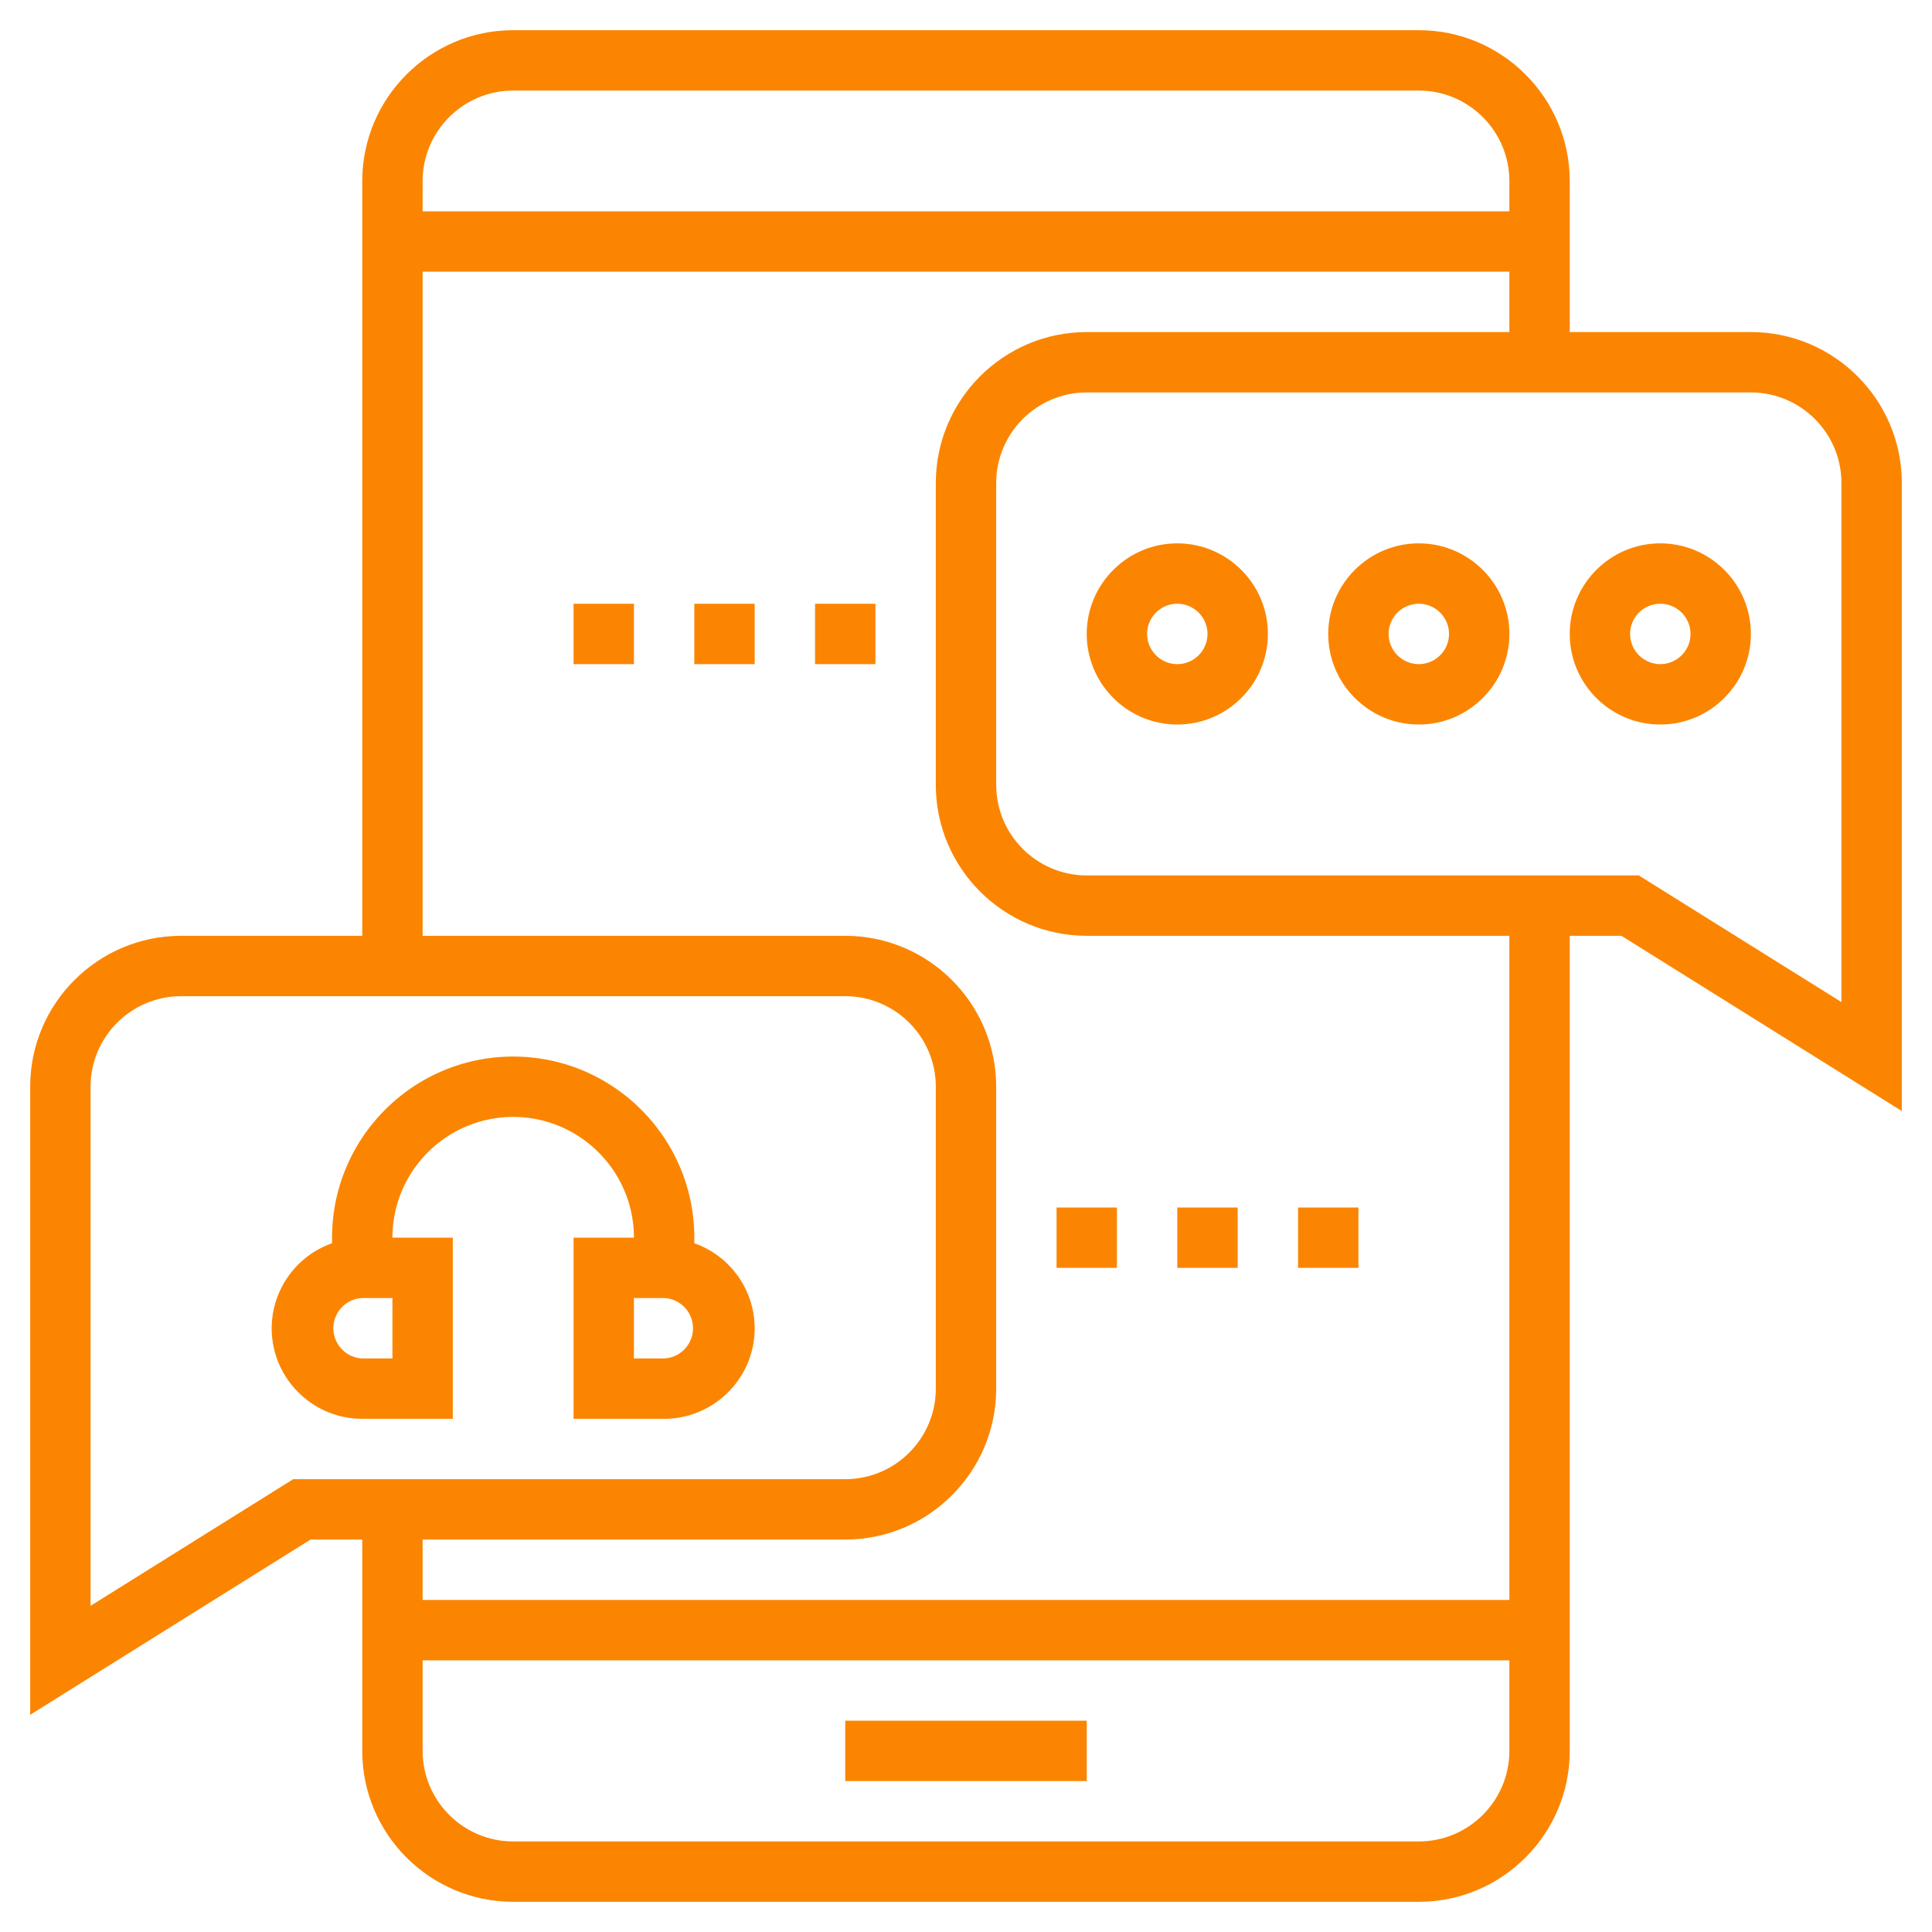 <svg viewBox="0 0 64 64" xml:space="preserve" xmlns="http://www.w3.org/2000/svg" enable-background="new 0 0 64 64"><path d="M28 57h8v2h-8z" fill="#fb8500" class="fill-000000"></path><path d="M58 11h-6V6c0-2.757-2.243-5-5-5H17c-2.757 0-5 2.243-5 5v25H6c-2.757 0-5 2.243-5 5v20.805L10.287 51H12v7c0 2.757 2.243 5 5 5h30c2.757 0 5-2.243 5-5V31h1.713L63 36.805V16c0-2.757-2.243-5-5-5zM17 3h30c1.654 0 3 1.346 3 3v1H14V6c0-1.654 1.346-3 3-3zM9.713 49 3 53.195V36c0-1.654 1.346-3 3-3h22c1.654 0 3 1.346 3 3v10c0 1.654-1.346 3-3 3H9.713zM47 61H17c-1.654 0-3-1.346-3-3v-3h36v3c0 1.654-1.346 3-3 3zm3-8H14v-2h14c2.757 0 5-2.243 5-5V36c0-2.757-2.243-5-5-5H14V9h36v2H36c-2.757 0-5 2.243-5 5v10c0 2.757 2.243 5 5 5h14v22zm11-19.805L54.287 29H36c-1.654 0-3-1.346-3-3V16c0-1.654 1.346-3 3-3h22c1.654 0 3 1.346 3 3v17.195z" fill="#fb8500" class="fill-000000"></path><path d="M47 18c-1.654 0-3 1.346-3 3s1.346 3 3 3 3-1.346 3-3-1.346-3-3-3zm0 4c-.551 0-1-.449-1-1s.449-1 1-1 1 .449 1 1-.449 1-1 1zM55 18c-1.654 0-3 1.346-3 3s1.346 3 3 3 3-1.346 3-3-1.346-3-3-3zm0 4c-.551 0-1-.449-1-1s.449-1 1-1 1 .449 1 1-.449 1-1 1zM39 18c-1.654 0-3 1.346-3 3s1.346 3 3 3 3-1.346 3-3-1.346-3-3-3zm0 4c-.551 0-1-.449-1-1s.449-1 1-1 1 .449 1 1-.449 1-1 1zM23 41.184V41c0-3.309-2.691-6-6-6s-6 2.691-6 6v.184A2.996 2.996 0 0 0 9 44c0 1.654 1.346 3 3 3h3v-6h-2c0-2.206 1.794-4 4-4s4 1.794 4 4h-2v6h3c1.654 0 3-1.346 3-3a2.996 2.996 0 0 0-2-2.816zM13 45h-1a1.001 1.001 0 0 1 0-2h1v2zm9 0h-1v-2h1a1.001 1.001 0 0 1 0 2zM35 40h2v2h-2zM39 40h2v2h-2zM43 40h2v2h-2zM19 20h2v2h-2zM23 20h2v2h-2zM27 20h2v2h-2z" fill="#fb8500" class="fill-000000"></path></svg>